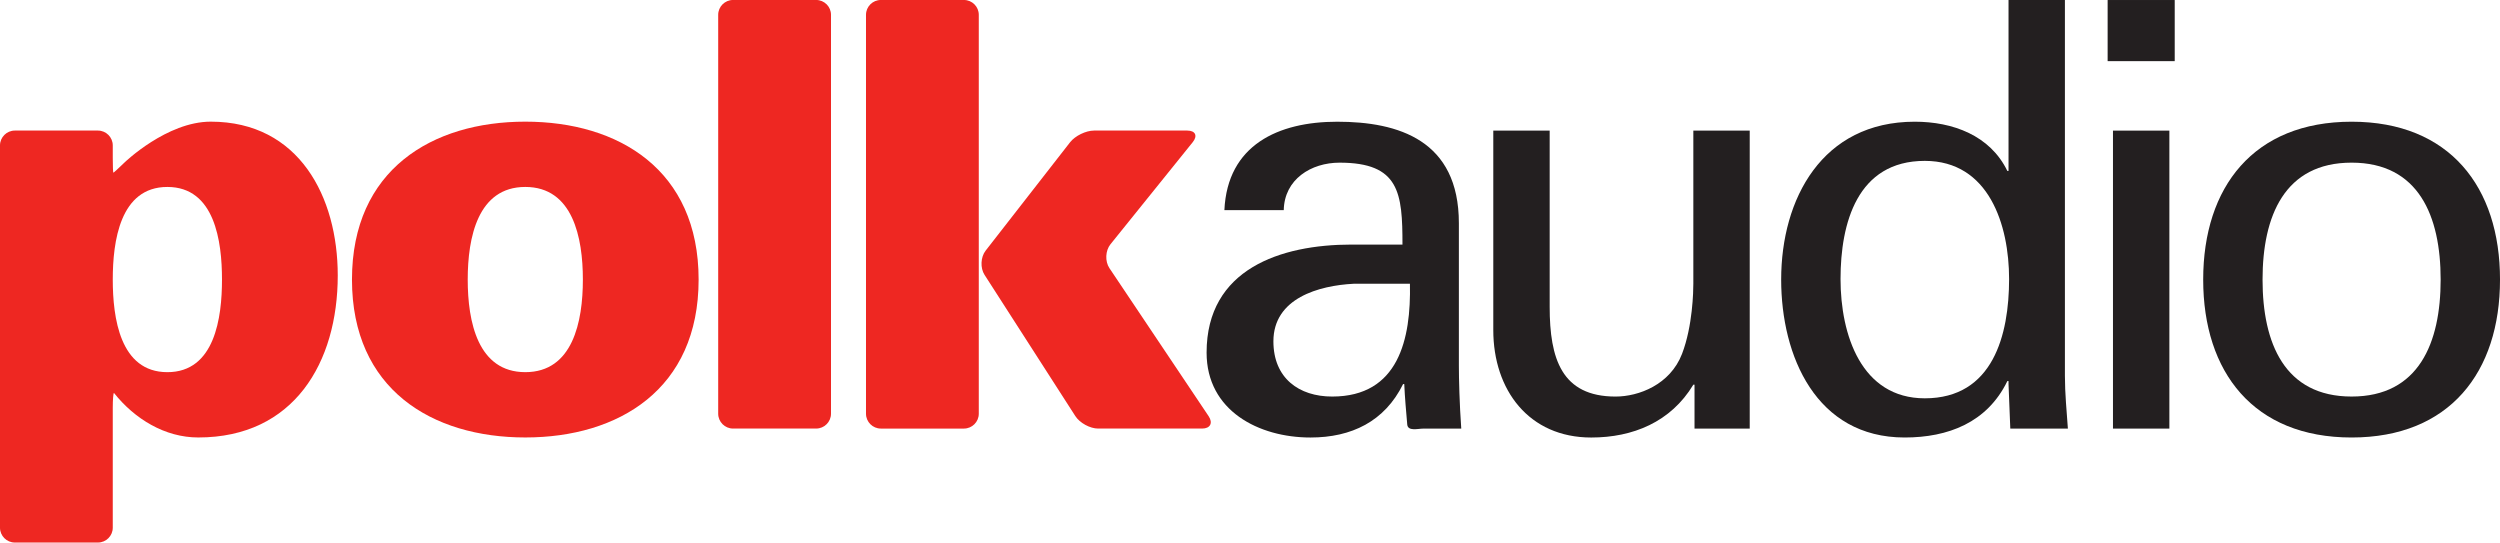 <?xml version="1.0" encoding="UTF-8" standalone="no"?>
<svg
   xmlns:dc="http://purl.org/dc/elements/1.1/"
   xmlns:cc="http://creativecommons.org/ns#"
   xmlns:rdf="http://www.w3.org/1999/02/22-rdf-syntax-ns#"
   xmlns:svg="http://www.w3.org/2000/svg"
   xmlns="http://www.w3.org/2000/svg"
   xmlns:sodipodi="http://sodipodi.sourceforge.net/DTD/sodipodi-0.dtd"
   xmlns:inkscape="http://www.inkscape.org/namespaces/inkscape"
   class="logo-stacked"
   role="button"
   id="b6a00ff1-d208-4f91-a7dd-c98b6622dcaa"
   viewBox="0 0 1000 217.009"
   version="1.1"
   sodipodi:docname="A.svg"
   width="1000"
   height="217.009"
   inkscape:version="0.92.4 (5da689c313, 2019-01-14)">
  <defs
     id="defs9486">
    <clipPath
       clipPathUnits="userSpaceOnUse"
       id="clipPath1129">
      <path
         d="m 394.885,99.315 h 112.049 v 68.047 H 394.885 Z"
         id="path1127"
         inkscape:connector-curvature="0" />
    </clipPath>
    <clipPath
       clipPathUnits="userSpaceOnUse"
       id="clipPath1113">
      <path
         d="m 411.728,109.412 h 78.362 v 47.852 h -78.362 z"
         id="path1111"
         inkscape:connector-curvature="0" />
    </clipPath>
    <clipPath
       clipPathUnits="userSpaceOnUse"
       id="clipPath1097">
      <path
         d="m 394.885,99.315 h 112.049 v 68.047 H 394.885 Z"
         id="path1095"
         inkscape:connector-curvature="0" />
    </clipPath>
    <clipPath
       clipPathUnits="userSpaceOnUse"
       id="clipPath12081">
      <path
         d="m 291.992,566.811 h 145.7 v 47.338 h -145.7 z"
         id="path12079"
         inkscape:connector-curvature="0" />
    </clipPath>
    <clipPath
       clipPathUnits="userSpaceOnUse"
       id="clipPath12067">
      <path
         d="m 291.992,570.391 h 145.7 v 42.317 h -145.7 z"
         id="path12065"
         inkscape:connector-curvature="0" />
    </clipPath>
    <clipPath
       clipPathUnits="userSpaceOnUse"
       id="clipPath12019">
      <path
         d="m 291.992,570.391 h 145.7 v 42.317 h -145.7 z"
         id="path12017"
         inkscape:connector-curvature="0" />
    </clipPath>
    <clipPath
       clipPathUnits="userSpaceOnUse"
       id="clipPath11987">
      <path
         d="m 291.992,566.811 h 145.7 v 47.338 h -145.7 z"
         id="path11985"
         inkscape:connector-curvature="0" />
    </clipPath>
    <clipPath
       clipPathUnits="userSpaceOnUse"
       id="clipPath13731">
      <path
         d="M 0,792 H 612 V 0 H 0 Z"
         id="path13729"
         inkscape:connector-curvature="0" />
    </clipPath>
    <radialGradient
       fx="0"
       fy="0"
       cx="0"
       cy="0"
       r="1"
       gradientUnits="userSpaceOnUse"
       gradientTransform="matrix(21.6,0,0,-21.6,38.06,744.629)"
       spreadMethod="pad"
       id="radialGradient13721">
      <stop
         style="stop-opacity:1;stop-color:#f5bde2"
         offset="0"
         id="stop13705" />
      <stop
         style="stop-opacity:1;stop-color:#ed1f33"
         offset="0.182"
         id="stop13707" />
      <stop
         style="stop-opacity:1;stop-color:#ed1f33"
         offset="0.258"
         id="stop13709" />
      <stop
         style="stop-opacity:1;stop-color:#ed1f33"
         offset="0.298"
         id="stop13711" />
      <stop
         style="stop-opacity:1;stop-color:#bf1e25"
         offset="0.571"
         id="stop13713" />
      <stop
         style="stop-opacity:1;stop-color:#6f1519"
         offset="0.776"
         id="stop13715" />
      <stop
         style="stop-opacity:1;stop-color:#6f1519"
         offset="0.995"
         id="stop13717" />
      <stop
         style="stop-opacity:1;stop-color:#6f1519"
         offset="1"
         id="stop13719" />
    </radialGradient>
    <radialGradient
       fx="0"
       fy="0"
       cx="0"
       cy="0"
       r="1"
       gradientUnits="userSpaceOnUse"
       gradientTransform="matrix(21.599,0,0,-21.599,38.06,744.628)"
       spreadMethod="pad"
       id="radialGradient13689">
      <stop
         style="stop-opacity:1;stop-color:#f5bde2"
         offset="0"
         id="stop13673" />
      <stop
         style="stop-opacity:1;stop-color:#ed1f33"
         offset="0.182"
         id="stop13675" />
      <stop
         style="stop-opacity:1;stop-color:#ed1f33"
         offset="0.258"
         id="stop13677" />
      <stop
         style="stop-opacity:1;stop-color:#ed1f33"
         offset="0.298"
         id="stop13679" />
      <stop
         style="stop-opacity:1;stop-color:#bf1e25"
         offset="0.571"
         id="stop13681" />
      <stop
         style="stop-opacity:1;stop-color:#6f1519"
         offset="0.776"
         id="stop13683" />
      <stop
         style="stop-opacity:1;stop-color:#6f1519"
         offset="0.995"
         id="stop13685" />
      <stop
         style="stop-opacity:1;stop-color:#6f1519"
         offset="1"
         id="stop13687" />
    </radialGradient>
    <radialGradient
       fx="0"
       fy="0"
       cx="0"
       cy="0"
       r="1"
       gradientUnits="userSpaceOnUse"
       gradientTransform="matrix(22.795,0,0,-22.795,38.057,744.052)"
       spreadMethod="pad"
       id="radialGradient13657">
      <stop
         style="stop-opacity:1;stop-color:#f5bde2"
         offset="0"
         id="stop13641" />
      <stop
         style="stop-opacity:1;stop-color:#ed1f33"
         offset="0.182"
         id="stop13643" />
      <stop
         style="stop-opacity:1;stop-color:#ed1f33"
         offset="0.258"
         id="stop13645" />
      <stop
         style="stop-opacity:1;stop-color:#ed1f33"
         offset="0.298"
         id="stop13647" />
      <stop
         style="stop-opacity:1;stop-color:#bf1e25"
         offset="0.571"
         id="stop13649" />
      <stop
         style="stop-opacity:1;stop-color:#6f1519"
         offset="0.776"
         id="stop13651" />
      <stop
         style="stop-opacity:1;stop-color:#6f1519"
         offset="0.995"
         id="stop13653" />
      <stop
         style="stop-opacity:1;stop-color:#6f1519"
         offset="1"
         id="stop13655" />
    </radialGradient>
    <clipPath
       clipPathUnits="userSpaceOnUse"
       id="clipPath14763">
      <path
         d="m 396,678.55 h 153.5 v 59.303 H 396 Z"
         id="path14761"
         inkscape:connector-curvature="0" />
    </clipPath>
  </defs>
  <sodipodi:namedview
     pagecolor="#ffffff"
     bordercolor="#666666"
     borderopacity="1"
     objecttolerance="10"
     gridtolerance="10"
     guidetolerance="10"
     inkscape:pageopacity="0"
     inkscape:pageshadow="2"
     inkscape:window-width="1920"
     inkscape:window-height="1017"
     id="namedview9484"
     showgrid="false"
     fit-margin-top="0"
     fit-margin-left="0"
     fit-margin-right="0"
     fit-margin-bottom="0"
     inkscape:zoom="0.39333333"
     inkscape:cx="958.98452"
     inkscape:cy="-332.31556"
     inkscape:window-x="1912"
     inkscape:window-y="-8"
     inkscape:window-maximized="1"
     inkscape:current-layer="b6a00ff1-d208-4f91-a7dd-c98b6622dcaa" />
  <g
     id="g85"
     transform="matrix(7.39,0,0,-7.39,541.418,113.504)">
    <path
       d="m 0,0 c -1.864,-0.097 -4.338,-0.771 -4.338,-3.117 0,-1.992 1.382,-2.988 3.181,-2.988 3.599,0 4.273,3.117 4.209,6.105 z m 2.648,2.121 c 0,2.794 -0.16,4.434 -3.405,4.434 -1.542,0 -2.989,-0.9 -3.021,-2.571 h -3.213 c 0.161,3.534 2.925,4.787 6.106,4.787 3.309,0 6.586,-0.996 6.586,-5.494 v -7.711 c 0,-0.707 0.033,-2.056 0.129,-3.406 H 3.774 c -0.29,0 -0.836,-0.161 -0.868,0.225 -0.064,0.739 -0.128,1.446 -0.161,2.185 H 2.681 c -0.996,-2.024 -2.795,-2.892 -5.012,-2.892 -2.796,0 -5.623,1.446 -5.623,4.595 0,4.53 4.016,5.848 7.84,5.848 h 2.762"
       style="fill:#231f20;fill-opacity:1;fill-rule:nonzero;stroke:none"
       id="path87"
       inkscape:connector-curvature="0" />
  </g>
  <g
     id="g89"
     transform="matrix(7.39,0,0,-7.39,677.335,52.252)">
    <path
       d="M 0,0 H 3.052 V -16.129 H 0.064 v 2.378 H 0 c -1.221,-2.025 -3.278,-2.86 -5.527,-2.86 -3.373,0 -5.301,2.571 -5.301,5.816 V 0 h 3.052 v -9.542 c 0,-2.796 0.643,-4.852 3.567,-4.852 1.253,0 2.956,0.643 3.598,2.313 C -0.032,-10.57 0,-8.675 0,-8.289 V 0"
       style="fill:#231f20;fill-opacity:1;fill-rule:nonzero;stroke:none"
       id="path91"
       inkscape:connector-curvature="0" />
  </g>
  <g
     id="g93"
     transform="matrix(7.39,0,0,-7.39,769.926,159.326)">
    <path
       d="m 0,0 c 3.695,0 4.562,3.438 4.562,6.458 0,2.924 -1.091,6.394 -4.562,6.394 -3.662,0 -4.562,-3.374 -4.562,-6.394 C -4.562,3.438 -3.438,0 0,0 Z M 4.531,21.559 H 7.583 V 1.221 c 0,-0.964 0.097,-1.928 0.161,-2.86 H 4.627 L 4.531,0.771 V 0.932 H 4.467 c -1.093,-2.25 -3.214,-3.053 -5.559,-3.053 -4.788,0 -6.683,4.402 -6.683,8.547 0,4.37 2.217,8.546 7.23,8.546 2.055,0 4.08,-0.739 5.012,-2.666 h 0.064 v 9.253"
       style="fill:#231f20;fill-opacity:1;fill-rule:nonzero;stroke:none"
       id="path95"
       inkscape:connector-curvature="0" />
  </g>
  <g
     id="g97"
     transform="matrix(7.39,0,0,-7.39,845.189,171.438)">
    <path
       d="M 3.053,0 H 0 V 16.129 H 3.053 Z M 0,0 Z m -0.289,23.198 h 3.631 v -3.309 h -3.631 v 3.309"
       style="fill:#231f20;fill-opacity:1;fill-rule:nonzero;stroke:none"
       id="path99"
       inkscape:connector-curvature="0" />
  </g>
  <g
     id="g101"
     transform="matrix(7.39,0,0,-7.39,940.64,158.617)">
    <path
       d="M 0,0 C 3.63,0 4.82,2.892 4.82,6.33 4.82,9.768 3.63,12.66 0,12.66 -3.631,12.66 -4.82,9.768 -4.82,6.33 -4.82,2.892 -3.631,0 0,0 Z M 8.033,6.33 C 8.033,1.317 5.302,-2.217 0,-2.217 c -5.302,0 -8.033,3.534 -8.033,8.547 0,5.012 2.731,8.546 8.033,8.546 5.302,0 8.033,-3.534 8.033,-8.546"
       style="fill:#231f20;fill-opacity:1;fill-rule:nonzero;stroke:none"
       id="path103"
       inkscape:connector-curvature="0" />
  </g>
  <g
     id="g105"
     transform="matrix(7.39,0,0,-7.39,45.106,111.826)">
    <path
       d="m 0,0 c 0,-2.056 0.386,-5.012 2.956,-5.012 2.571,0 2.956,2.956 2.956,5.012 0,2.056 -0.385,5.013 -2.956,5.013 C 0.386,5.013 0,2.056 0,0 Z M 0,6.587 C 0,6.145 0.014,5.783 0.033,5.783 c 0.017,0 0.292,0.252 0.609,0.559 0,0 2.283,2.205 4.66,2.205 4.787,0 6.876,-4.081 6.876,-8.322 0,-4.723 -2.377,-8.772 -7.551,-8.772 -1.799,0 -3.438,0.996 -4.562,2.41 C 0.029,-6.137 0,-6.499 0,-6.94 v -6.491 c 0,-0.441 -0.361,-0.803 -0.803,-0.803 h -4.498 c -0.441,0 -0.803,0.362 -0.803,0.803 V 7.261 c 0,0.442 0.362,0.804 0.803,0.804 h 4.498 C -0.361,8.065 0,7.703 0,7.261 V 6.587"
       style="fill:#ee2722;fill-opacity:1;fill-rule:nonzero;stroke:none"
       id="path107"
       inkscape:connector-curvature="0" />
  </g>
  <g
     id="g109"
     transform="matrix(7.39,0,0,-7.39,210.122,148.863)">
    <path
       d="M 0,0 C 2.57,0 3.116,2.73 3.116,5.012 3.116,7.293 2.57,10.025 0,10.025 -2.571,10.025 -3.117,7.293 -3.117,5.012 -3.117,2.73 -2.571,0 0,0 Z m 9.381,5.012 c 0,-5.944 -4.336,-8.547 -9.381,-8.547 -5.045,0 -9.382,2.603 -9.382,8.547 0,5.944 4.337,8.547 9.382,8.547 5.045,0 9.381,-2.603 9.381,-8.547"
       style="fill:#ee2722;fill-opacity:1;fill-rule:nonzero;stroke:none"
       id="path111"
       inkscape:connector-curvature="0" />
  </g>
  <g
     id="g113"
     transform="matrix(7.39,0,0,-7.39,293.218,171.423)">
    <path
       d="m 0,0 c -0.442,0 -0.804,0.362 -0.804,0.803 v 21.592 c 0,0.442 0.362,0.803 0.804,0.803 h 4.498 c 0.442,0 0.804,-0.361 0.804,-0.803 V 0.803 C 5.302,0.362 4.94,0 4.498,0 H 0"
       style="fill:#ee2722;fill-opacity:1;fill-rule:nonzero;stroke:none"
       id="path115"
       inkscape:connector-curvature="0" />
  </g>
  <g
     id="g117"
     transform="matrix(7.39,0,0,-7.39,393.812,109.935)">
    <path
       d="M 0,0 C -0.239,0.371 -0.212,0.961 0.059,1.309 L 4.63,7.175 c 0.272,0.349 0.856,0.634 1.298,0.634 h 5.043 c 0.442,0 0.577,-0.282 0.3,-0.626 L 6.816,1.654 C 6.539,1.311 6.514,0.729 6.76,0.362 l 5.372,-8.016 c 0.245,-0.366 0.085,-0.667 -0.357,-0.667 H 6.152 c -0.442,0 -0.999,0.304 -1.237,0.676 z m -5.613,-8.321 c -0.442,0 -0.803,0.362 -0.803,0.803 v 21.592 c 0,0.442 0.361,0.803 0.803,0.803 h 4.499 c 0.442,0 0.803,-0.361 0.803,-0.803 V -7.518 c 0,-0.441 -0.361,-0.803 -0.803,-0.803 h -4.499"
       style="fill:#ee2722;fill-opacity:1;fill-rule:nonzero;stroke:none"
       id="path119"
       inkscape:connector-curvature="0" />
  </g>
</svg>
